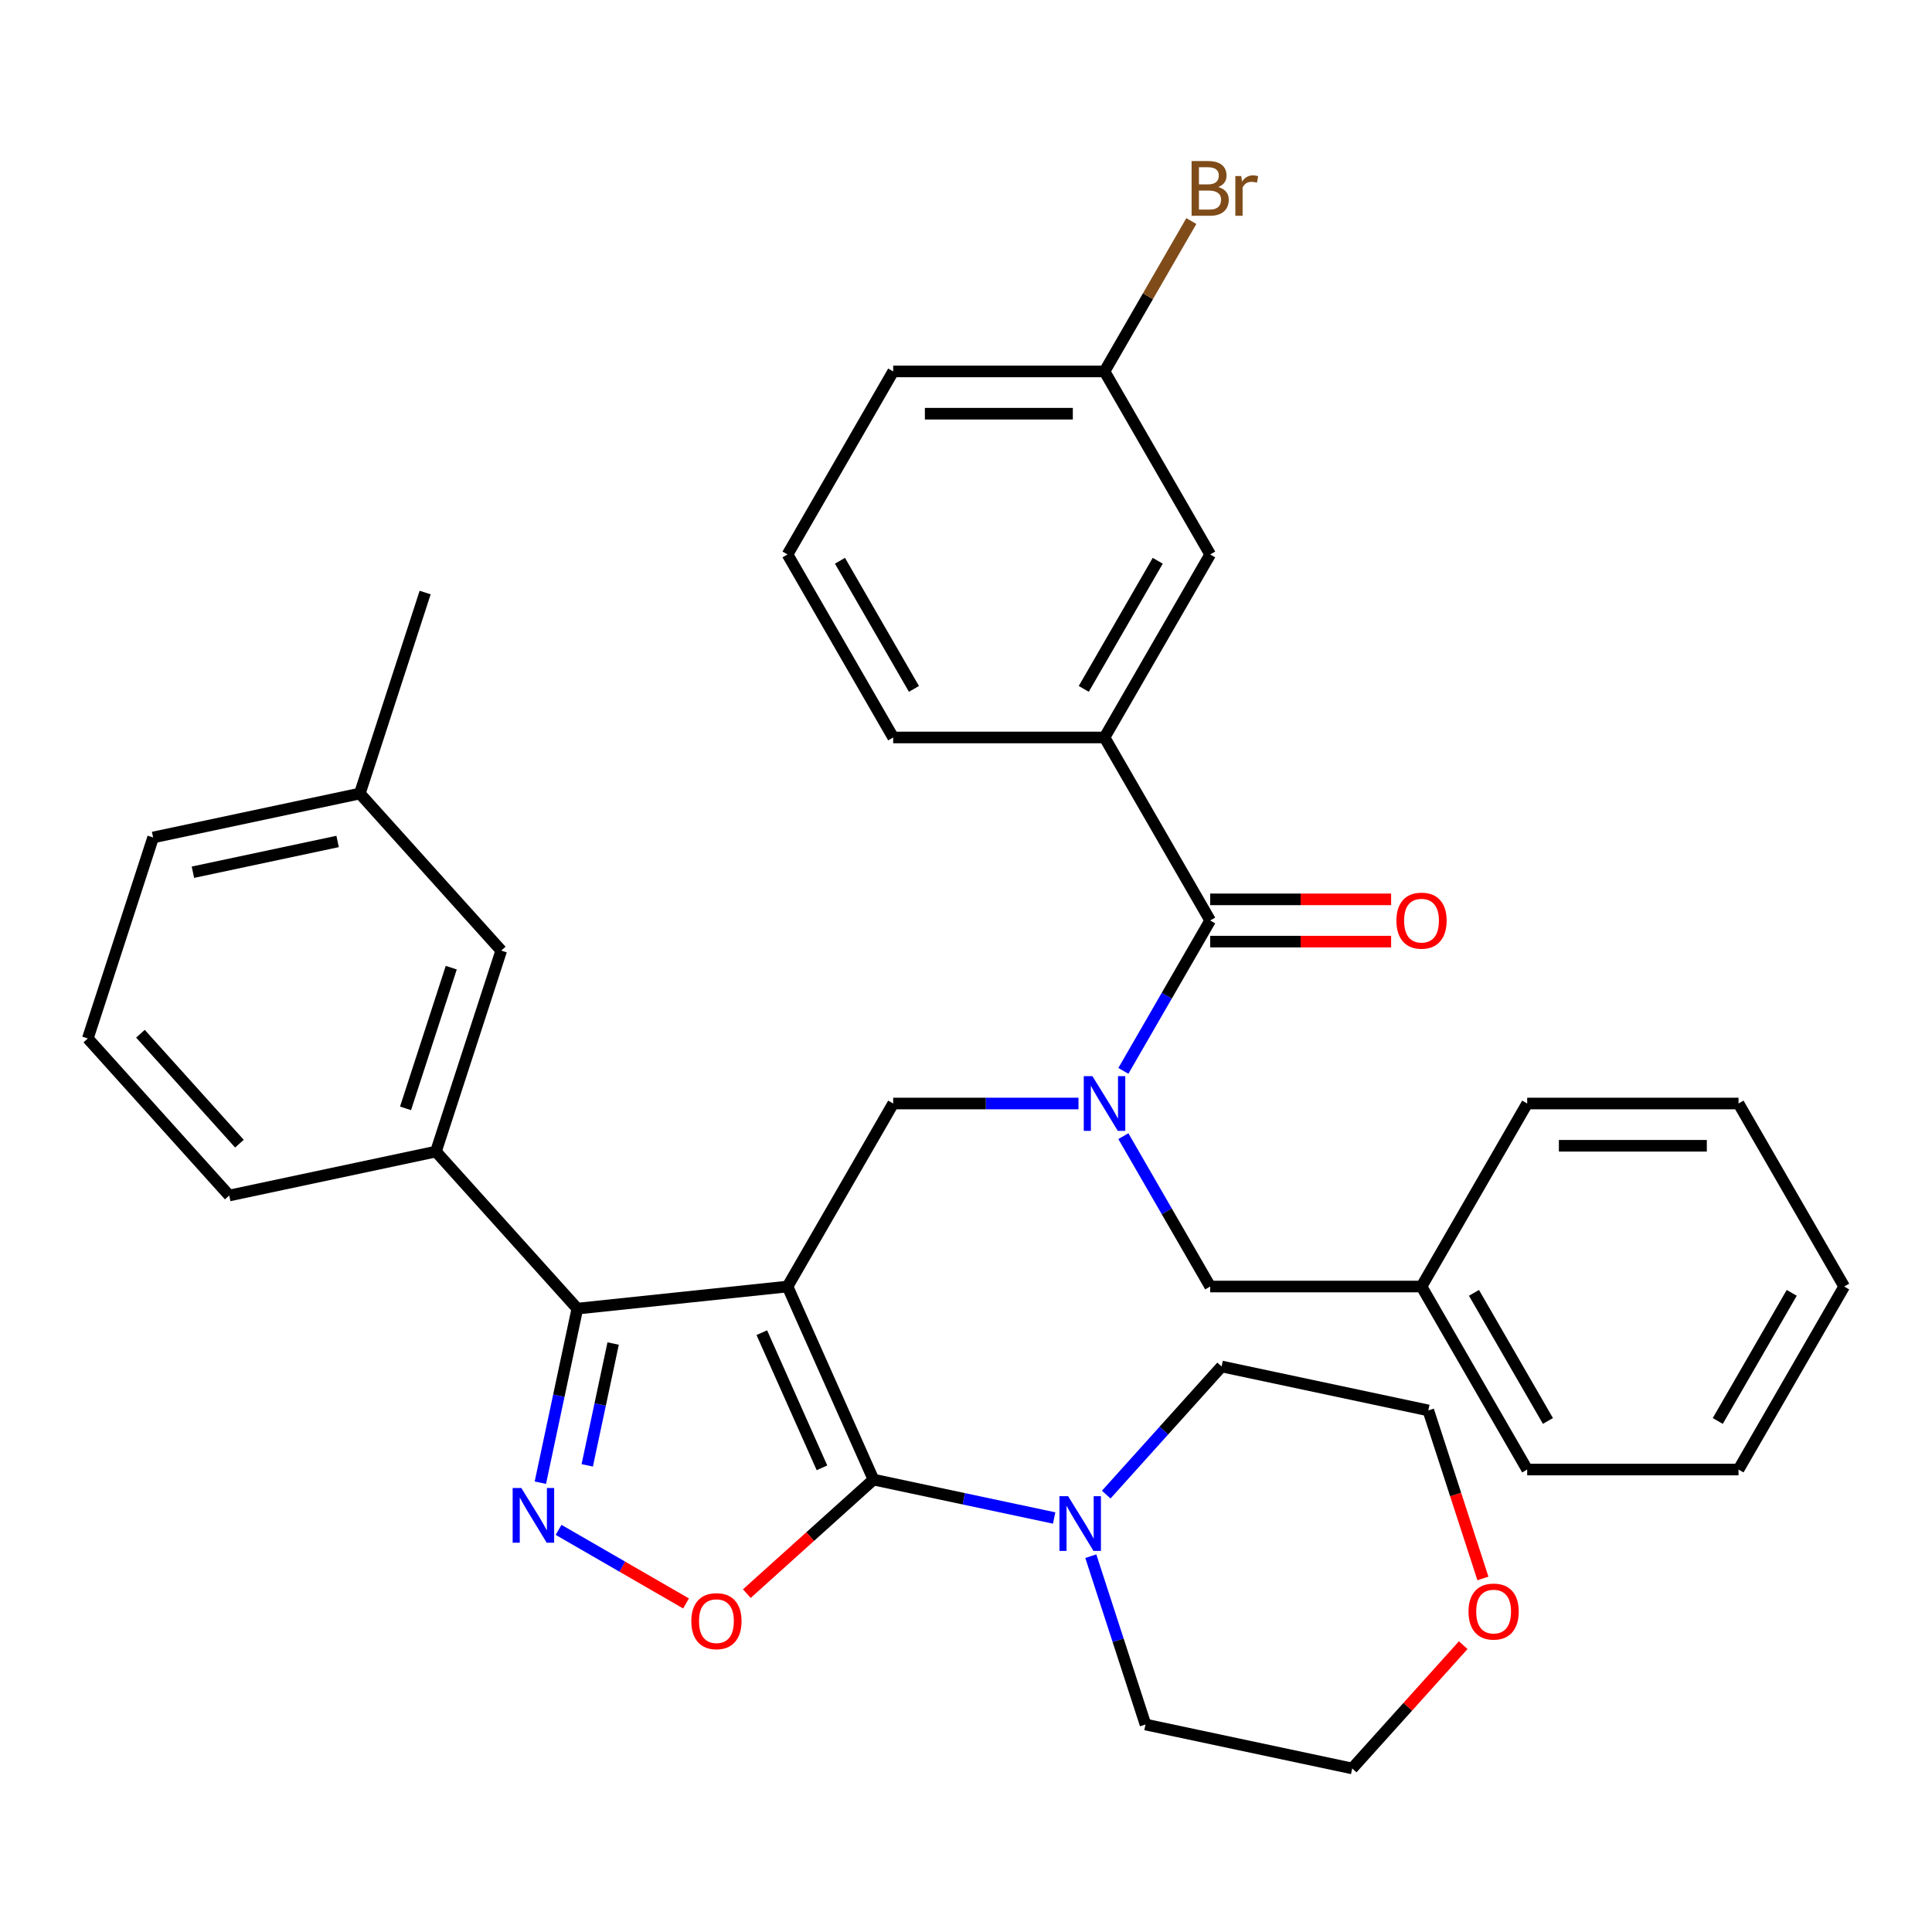 <?xml version='1.0' encoding='iso-8859-1'?>
<svg version='1.1' baseProfile='full'
              xmlns='http://www.w3.org/2000/svg'
                      xmlns:rdkit='http://www.rdkit.org/xml'
                      xmlns:xlink='http://www.w3.org/1999/xlink'
                  xml:space='preserve'
width='1000px' height='1000px' viewBox='0 0 1000 1000'>
<!-- END OF HEADER -->
<rect style='opacity:1.0;fill:#FFFFFF;stroke:none' width='1000' height='1000' x='0' y='0'> </rect>
<path class='bond-0' d='M 571.698,381.714 L 626.391,286.984' style='fill:none;fill-rule:evenodd;stroke:#000000;stroke-width:6px;stroke-linecap:butt;stroke-linejoin:miter;stroke-opacity:1' />
<path class='bond-0' d='M 560.956,356.566 L 599.241,290.255' style='fill:none;fill-rule:evenodd;stroke:#000000;stroke-width:6px;stroke-linecap:butt;stroke-linejoin:miter;stroke-opacity:1' />
<path class='bond-1' d='M 571.698,381.714 L 462.313,381.714' style='fill:none;fill-rule:evenodd;stroke:#000000;stroke-width:6px;stroke-linecap:butt;stroke-linejoin:miter;stroke-opacity:1' />
<path class='bond-2' d='M 571.698,381.714 L 626.391,476.444' style='fill:none;fill-rule:evenodd;stroke:#000000;stroke-width:6px;stroke-linecap:butt;stroke-linejoin:miter;stroke-opacity:1' />
<path class='bond-3' d='M 558.223,571.175 L 510.268,571.175' style='fill:none;fill-rule:evenodd;stroke:#0000FF;stroke-width:6px;stroke-linecap:butt;stroke-linejoin:miter;stroke-opacity:1' />
<path class='bond-3' d='M 510.268,571.175 L 462.313,571.175' style='fill:none;fill-rule:evenodd;stroke:#000000;stroke-width:6px;stroke-linecap:butt;stroke-linejoin:miter;stroke-opacity:1' />
<path class='bond-4' d='M 581.452,554.28 L 603.921,515.362' style='fill:none;fill-rule:evenodd;stroke:#0000FF;stroke-width:6px;stroke-linecap:butt;stroke-linejoin:miter;stroke-opacity:1' />
<path class='bond-4' d='M 603.921,515.362 L 626.391,476.444' style='fill:none;fill-rule:evenodd;stroke:#000000;stroke-width:6px;stroke-linecap:butt;stroke-linejoin:miter;stroke-opacity:1' />
<path class='bond-5' d='M 581.452,588.069 L 603.921,626.987' style='fill:none;fill-rule:evenodd;stroke:#0000FF;stroke-width:6px;stroke-linecap:butt;stroke-linejoin:miter;stroke-opacity:1' />
<path class='bond-5' d='M 603.921,626.987 L 626.391,665.905' style='fill:none;fill-rule:evenodd;stroke:#000000;stroke-width:6px;stroke-linecap:butt;stroke-linejoin:miter;stroke-opacity:1' />
<path class='bond-6' d='M 626.391,487.383 L 673.216,487.383' style='fill:none;fill-rule:evenodd;stroke:#000000;stroke-width:6px;stroke-linecap:butt;stroke-linejoin:miter;stroke-opacity:1' />
<path class='bond-6' d='M 673.216,487.383 L 720.041,487.383' style='fill:none;fill-rule:evenodd;stroke:#FF0000;stroke-width:6px;stroke-linecap:butt;stroke-linejoin:miter;stroke-opacity:1' />
<path class='bond-6' d='M 626.391,465.506 L 673.216,465.506' style='fill:none;fill-rule:evenodd;stroke:#000000;stroke-width:6px;stroke-linecap:butt;stroke-linejoin:miter;stroke-opacity:1' />
<path class='bond-6' d='M 673.216,465.506 L 720.041,465.506' style='fill:none;fill-rule:evenodd;stroke:#FF0000;stroke-width:6px;stroke-linecap:butt;stroke-linejoin:miter;stroke-opacity:1' />
<path class='bond-7' d='M 626.391,286.984 L 571.698,192.254' style='fill:none;fill-rule:evenodd;stroke:#000000;stroke-width:6px;stroke-linecap:butt;stroke-linejoin:miter;stroke-opacity:1' />
<path class='bond-8' d='M 571.698,192.254 L 594.167,153.336' style='fill:none;fill-rule:evenodd;stroke:#000000;stroke-width:6px;stroke-linecap:butt;stroke-linejoin:miter;stroke-opacity:1' />
<path class='bond-8' d='M 594.167,153.336 L 616.636,114.418' style='fill:none;fill-rule:evenodd;stroke:#7F4C19;stroke-width:6px;stroke-linecap:butt;stroke-linejoin:miter;stroke-opacity:1' />
<path class='bond-9' d='M 571.698,192.254 L 462.313,192.254' style='fill:none;fill-rule:evenodd;stroke:#000000;stroke-width:6px;stroke-linecap:butt;stroke-linejoin:miter;stroke-opacity:1' />
<path class='bond-9' d='M 555.29,214.131 L 478.721,214.131' style='fill:none;fill-rule:evenodd;stroke:#000000;stroke-width:6px;stroke-linecap:butt;stroke-linejoin:miter;stroke-opacity:1' />
<path class='bond-10' d='M 407.621,665.905 L 452.111,765.833' style='fill:none;fill-rule:evenodd;stroke:#000000;stroke-width:6px;stroke-linecap:butt;stroke-linejoin:miter;stroke-opacity:1' />
<path class='bond-10' d='M 394.309,689.792 L 425.452,759.742' style='fill:none;fill-rule:evenodd;stroke:#000000;stroke-width:6px;stroke-linecap:butt;stroke-linejoin:miter;stroke-opacity:1' />
<path class='bond-11' d='M 407.621,665.905 L 298.835,677.339' style='fill:none;fill-rule:evenodd;stroke:#000000;stroke-width:6px;stroke-linecap:butt;stroke-linejoin:miter;stroke-opacity:1' />
<path class='bond-12' d='M 407.621,665.905 L 462.313,571.175' style='fill:none;fill-rule:evenodd;stroke:#000000;stroke-width:6px;stroke-linecap:butt;stroke-linejoin:miter;stroke-opacity:1' />
<path class='bond-13' d='M 452.111,765.833 L 419.334,795.346' style='fill:none;fill-rule:evenodd;stroke:#000000;stroke-width:6px;stroke-linecap:butt;stroke-linejoin:miter;stroke-opacity:1' />
<path class='bond-13' d='M 419.334,795.346 L 386.557,824.858' style='fill:none;fill-rule:evenodd;stroke:#FF0000;stroke-width:6px;stroke-linecap:butt;stroke-linejoin:miter;stroke-opacity:1' />
<path class='bond-14' d='M 452.111,765.833 L 498.871,775.772' style='fill:none;fill-rule:evenodd;stroke:#000000;stroke-width:6px;stroke-linecap:butt;stroke-linejoin:miter;stroke-opacity:1' />
<path class='bond-14' d='M 498.871,775.772 L 545.632,785.711' style='fill:none;fill-rule:evenodd;stroke:#0000FF;stroke-width:6px;stroke-linecap:butt;stroke-linejoin:miter;stroke-opacity:1' />
<path class='bond-15' d='M 355.088,829.941 L 322.1,810.896' style='fill:none;fill-rule:evenodd;stroke:#FF0000;stroke-width:6px;stroke-linecap:butt;stroke-linejoin:miter;stroke-opacity:1' />
<path class='bond-15' d='M 322.1,810.896 L 289.113,791.851' style='fill:none;fill-rule:evenodd;stroke:#0000FF;stroke-width:6px;stroke-linecap:butt;stroke-linejoin:miter;stroke-opacity:1' />
<path class='bond-16' d='M 279.684,767.439 L 289.259,722.389' style='fill:none;fill-rule:evenodd;stroke:#0000FF;stroke-width:6px;stroke-linecap:butt;stroke-linejoin:miter;stroke-opacity:1' />
<path class='bond-16' d='M 289.259,722.389 L 298.835,677.339' style='fill:none;fill-rule:evenodd;stroke:#000000;stroke-width:6px;stroke-linecap:butt;stroke-linejoin:miter;stroke-opacity:1' />
<path class='bond-16' d='M 303.955,758.472 L 310.658,726.937' style='fill:none;fill-rule:evenodd;stroke:#0000FF;stroke-width:6px;stroke-linecap:butt;stroke-linejoin:miter;stroke-opacity:1' />
<path class='bond-16' d='M 310.658,726.937 L 317.361,695.402' style='fill:none;fill-rule:evenodd;stroke:#000000;stroke-width:6px;stroke-linecap:butt;stroke-linejoin:miter;stroke-opacity:1' />
<path class='bond-17' d='M 298.835,677.339 L 225.642,596.05' style='fill:none;fill-rule:evenodd;stroke:#000000;stroke-width:6px;stroke-linecap:butt;stroke-linejoin:miter;stroke-opacity:1' />
<path class='bond-18' d='M 735.776,665.905 L 626.391,665.905' style='fill:none;fill-rule:evenodd;stroke:#000000;stroke-width:6px;stroke-linecap:butt;stroke-linejoin:miter;stroke-opacity:1' />
<path class='bond-19' d='M 735.776,665.905 L 790.468,760.635' style='fill:none;fill-rule:evenodd;stroke:#000000;stroke-width:6px;stroke-linecap:butt;stroke-linejoin:miter;stroke-opacity:1' />
<path class='bond-19' d='M 762.925,669.176 L 801.21,735.487' style='fill:none;fill-rule:evenodd;stroke:#000000;stroke-width:6px;stroke-linecap:butt;stroke-linejoin:miter;stroke-opacity:1' />
<path class='bond-20' d='M 735.776,665.905 L 790.468,571.175' style='fill:none;fill-rule:evenodd;stroke:#000000;stroke-width:6px;stroke-linecap:butt;stroke-linejoin:miter;stroke-opacity:1' />
<path class='bond-21' d='M 790.468,760.635 L 899.853,760.635' style='fill:none;fill-rule:evenodd;stroke:#000000;stroke-width:6px;stroke-linecap:butt;stroke-linejoin:miter;stroke-opacity:1' />
<path class='bond-22' d='M 767.554,817.005 L 753.424,773.517' style='fill:none;fill-rule:evenodd;stroke:#FF0000;stroke-width:6px;stroke-linecap:butt;stroke-linejoin:miter;stroke-opacity:1' />
<path class='bond-22' d='M 753.424,773.517 L 739.294,730.029' style='fill:none;fill-rule:evenodd;stroke:#000000;stroke-width:6px;stroke-linecap:butt;stroke-linejoin:miter;stroke-opacity:1' />
<path class='bond-23' d='M 757.361,851.535 L 728.632,883.442' style='fill:none;fill-rule:evenodd;stroke:#FF0000;stroke-width:6px;stroke-linecap:butt;stroke-linejoin:miter;stroke-opacity:1' />
<path class='bond-23' d='M 728.632,883.442 L 699.903,915.349' style='fill:none;fill-rule:evenodd;stroke:#000000;stroke-width:6px;stroke-linecap:butt;stroke-linejoin:miter;stroke-opacity:1' />
<path class='bond-24' d='M 564.596,805.47 L 578.752,849.038' style='fill:none;fill-rule:evenodd;stroke:#0000FF;stroke-width:6px;stroke-linecap:butt;stroke-linejoin:miter;stroke-opacity:1' />
<path class='bond-24' d='M 578.752,849.038 L 592.908,892.607' style='fill:none;fill-rule:evenodd;stroke:#000000;stroke-width:6px;stroke-linecap:butt;stroke-linejoin:miter;stroke-opacity:1' />
<path class='bond-25' d='M 572.581,773.61 L 602.44,740.448' style='fill:none;fill-rule:evenodd;stroke:#0000FF;stroke-width:6px;stroke-linecap:butt;stroke-linejoin:miter;stroke-opacity:1' />
<path class='bond-25' d='M 602.44,740.448 L 632.299,707.286' style='fill:none;fill-rule:evenodd;stroke:#000000;stroke-width:6px;stroke-linecap:butt;stroke-linejoin:miter;stroke-opacity:1' />
<path class='bond-26' d='M 592.908,892.607 L 699.903,915.349' style='fill:none;fill-rule:evenodd;stroke:#000000;stroke-width:6px;stroke-linecap:butt;stroke-linejoin:miter;stroke-opacity:1' />
<path class='bond-27' d='M 225.642,596.05 L 259.444,492.018' style='fill:none;fill-rule:evenodd;stroke:#000000;stroke-width:6px;stroke-linecap:butt;stroke-linejoin:miter;stroke-opacity:1' />
<path class='bond-27' d='M 209.906,573.685 L 233.567,500.863' style='fill:none;fill-rule:evenodd;stroke:#000000;stroke-width:6px;stroke-linecap:butt;stroke-linejoin:miter;stroke-opacity:1' />
<path class='bond-28' d='M 225.642,596.05 L 118.647,618.792' style='fill:none;fill-rule:evenodd;stroke:#000000;stroke-width:6px;stroke-linecap:butt;stroke-linejoin:miter;stroke-opacity:1' />
<path class='bond-29' d='M 259.444,492.018 L 186.251,410.73' style='fill:none;fill-rule:evenodd;stroke:#000000;stroke-width:6px;stroke-linecap:butt;stroke-linejoin:miter;stroke-opacity:1' />
<path class='bond-30' d='M 186.251,410.73 L 220.053,306.698' style='fill:none;fill-rule:evenodd;stroke:#000000;stroke-width:6px;stroke-linecap:butt;stroke-linejoin:miter;stroke-opacity:1' />
<path class='bond-31' d='M 186.251,410.73 L 79.256,433.472' style='fill:none;fill-rule:evenodd;stroke:#000000;stroke-width:6px;stroke-linecap:butt;stroke-linejoin:miter;stroke-opacity:1' />
<path class='bond-31' d='M 174.75,435.54 L 99.854,451.46' style='fill:none;fill-rule:evenodd;stroke:#000000;stroke-width:6px;stroke-linecap:butt;stroke-linejoin:miter;stroke-opacity:1' />
<path class='bond-32' d='M 118.647,618.792 L 45.455,537.503' style='fill:none;fill-rule:evenodd;stroke:#000000;stroke-width:6px;stroke-linecap:butt;stroke-linejoin:miter;stroke-opacity:1' />
<path class='bond-32' d='M 123.926,591.96 L 72.691,535.058' style='fill:none;fill-rule:evenodd;stroke:#000000;stroke-width:6px;stroke-linecap:butt;stroke-linejoin:miter;stroke-opacity:1' />
<path class='bond-33' d='M 45.455,537.503 L 79.256,433.472' style='fill:none;fill-rule:evenodd;stroke:#000000;stroke-width:6px;stroke-linecap:butt;stroke-linejoin:miter;stroke-opacity:1' />
<path class='bond-34' d='M 632.299,707.286 L 739.294,730.029' style='fill:none;fill-rule:evenodd;stroke:#000000;stroke-width:6px;stroke-linecap:butt;stroke-linejoin:miter;stroke-opacity:1' />
<path class='bond-35' d='M 790.468,571.175 L 899.853,571.175' style='fill:none;fill-rule:evenodd;stroke:#000000;stroke-width:6px;stroke-linecap:butt;stroke-linejoin:miter;stroke-opacity:1' />
<path class='bond-35' d='M 806.876,593.052 L 883.445,593.052' style='fill:none;fill-rule:evenodd;stroke:#000000;stroke-width:6px;stroke-linecap:butt;stroke-linejoin:miter;stroke-opacity:1' />
<path class='bond-36' d='M 899.853,760.635 L 954.545,665.905' style='fill:none;fill-rule:evenodd;stroke:#000000;stroke-width:6px;stroke-linecap:butt;stroke-linejoin:miter;stroke-opacity:1' />
<path class='bond-36' d='M 889.111,735.487 L 927.396,669.176' style='fill:none;fill-rule:evenodd;stroke:#000000;stroke-width:6px;stroke-linecap:butt;stroke-linejoin:miter;stroke-opacity:1' />
<path class='bond-37' d='M 899.853,571.175 L 954.545,665.905' style='fill:none;fill-rule:evenodd;stroke:#000000;stroke-width:6px;stroke-linecap:butt;stroke-linejoin:miter;stroke-opacity:1' />
<path class='bond-38' d='M 462.313,381.714 L 407.621,286.984' style='fill:none;fill-rule:evenodd;stroke:#000000;stroke-width:6px;stroke-linecap:butt;stroke-linejoin:miter;stroke-opacity:1' />
<path class='bond-38' d='M 473.055,356.566 L 434.771,290.255' style='fill:none;fill-rule:evenodd;stroke:#000000;stroke-width:6px;stroke-linecap:butt;stroke-linejoin:miter;stroke-opacity:1' />
<path class='bond-39' d='M 407.621,286.984 L 462.313,192.254' style='fill:none;fill-rule:evenodd;stroke:#000000;stroke-width:6px;stroke-linecap:butt;stroke-linejoin:miter;stroke-opacity:1' />
<path  class='atom-1' d='M 565.438 557.015
L 574.718 572.015
Q 575.638 573.495, 577.118 576.175
Q 578.598 578.855, 578.678 579.015
L 578.678 557.015
L 582.438 557.015
L 582.438 585.335
L 578.558 585.335
L 568.598 568.935
Q 567.438 567.015, 566.198 564.815
Q 564.998 562.615, 564.638 561.935
L 564.638 585.335
L 560.958 585.335
L 560.958 557.015
L 565.438 557.015
' fill='#0000FF'/>
<path  class='atom-3' d='M 722.776 476.524
Q 722.776 469.724, 726.136 465.924
Q 729.496 462.124, 735.776 462.124
Q 742.056 462.124, 745.416 465.924
Q 748.776 469.724, 748.776 476.524
Q 748.776 483.404, 745.376 487.324
Q 741.976 491.204, 735.776 491.204
Q 729.536 491.204, 726.136 487.324
Q 722.776 483.444, 722.776 476.524
M 735.776 488.004
Q 740.096 488.004, 742.416 485.124
Q 744.776 482.204, 744.776 476.524
Q 744.776 470.964, 742.416 468.164
Q 740.096 465.324, 735.776 465.324
Q 731.456 465.324, 729.096 468.124
Q 726.776 470.924, 726.776 476.524
Q 726.776 482.244, 729.096 485.124
Q 731.456 488.004, 735.776 488.004
' fill='#FF0000'/>
<path  class='atom-8' d='M 357.823 839.106
Q 357.823 832.306, 361.183 828.506
Q 364.543 824.706, 370.823 824.706
Q 377.103 824.706, 380.463 828.506
Q 383.823 832.306, 383.823 839.106
Q 383.823 845.986, 380.423 849.906
Q 377.023 853.786, 370.823 853.786
Q 364.583 853.786, 361.183 849.906
Q 357.823 846.026, 357.823 839.106
M 370.823 850.586
Q 375.143 850.586, 377.463 847.706
Q 379.823 844.786, 379.823 839.106
Q 379.823 833.546, 377.463 830.746
Q 375.143 827.906, 370.823 827.906
Q 366.503 827.906, 364.143 830.706
Q 361.823 833.506, 361.823 839.106
Q 361.823 844.826, 364.143 847.706
Q 366.503 850.586, 370.823 850.586
' fill='#FF0000'/>
<path  class='atom-9' d='M 269.832 770.173
L 279.112 785.173
Q 280.032 786.653, 281.512 789.333
Q 282.992 792.013, 283.072 792.173
L 283.072 770.173
L 286.832 770.173
L 286.832 798.493
L 282.952 798.493
L 272.992 782.093
Q 271.832 780.173, 270.592 777.973
Q 269.392 775.773, 269.032 775.093
L 269.032 798.493
L 265.352 798.493
L 265.352 770.173
L 269.832 770.173
' fill='#0000FF'/>
<path  class='atom-15' d='M 760.095 834.14
Q 760.095 827.34, 763.455 823.54
Q 766.815 819.74, 773.095 819.74
Q 779.375 819.74, 782.735 823.54
Q 786.095 827.34, 786.095 834.14
Q 786.095 841.02, 782.695 844.94
Q 779.295 848.82, 773.095 848.82
Q 766.855 848.82, 763.455 844.94
Q 760.095 841.06, 760.095 834.14
M 773.095 845.62
Q 777.415 845.62, 779.735 842.74
Q 782.095 839.82, 782.095 834.14
Q 782.095 828.58, 779.735 825.78
Q 777.415 822.94, 773.095 822.94
Q 768.775 822.94, 766.415 825.74
Q 764.095 828.54, 764.095 834.14
Q 764.095 839.86, 766.415 842.74
Q 768.775 845.62, 773.095 845.62
' fill='#FF0000'/>
<path  class='atom-16' d='M 552.846 774.415
L 562.126 789.415
Q 563.046 790.895, 564.526 793.575
Q 566.006 796.255, 566.086 796.415
L 566.086 774.415
L 569.846 774.415
L 569.846 802.735
L 565.966 802.735
L 556.006 786.335
Q 554.846 784.415, 553.606 782.215
Q 552.406 780.015, 552.046 779.335
L 552.046 802.735
L 548.366 802.735
L 548.366 774.415
L 552.846 774.415
' fill='#0000FF'/>
<path  class='atom-32' d='M 630.531 96.804
Q 633.251 97.564, 634.611 99.244
Q 636.011 100.884, 636.011 103.324
Q 636.011 107.244, 633.491 109.484
Q 631.011 111.684, 626.291 111.684
L 616.771 111.684
L 616.771 83.364
L 625.131 83.364
Q 629.971 83.364, 632.411 85.324
Q 634.851 87.284, 634.851 90.884
Q 634.851 95.164, 630.531 96.804
M 620.571 86.564
L 620.571 95.444
L 625.131 95.444
Q 627.931 95.444, 629.371 94.324
Q 630.851 93.164, 630.851 90.884
Q 630.851 86.564, 625.131 86.564
L 620.571 86.564
M 626.291 108.484
Q 629.051 108.484, 630.531 107.164
Q 632.011 105.844, 632.011 103.324
Q 632.011 101.004, 630.371 99.844
Q 628.771 98.644, 625.691 98.644
L 620.571 98.644
L 620.571 108.484
L 626.291 108.484
' fill='#7F4C19'/>
<path  class='atom-32' d='M 642.451 91.124
L 642.891 93.964
Q 645.051 90.764, 648.571 90.764
Q 649.691 90.764, 651.211 91.164
L 650.611 94.524
Q 648.891 94.124, 647.931 94.124
Q 646.251 94.124, 645.131 94.804
Q 644.051 95.444, 643.171 97.004
L 643.171 111.684
L 639.411 111.684
L 639.411 91.124
L 642.451 91.124
' fill='#7F4C19'/>
</svg>

